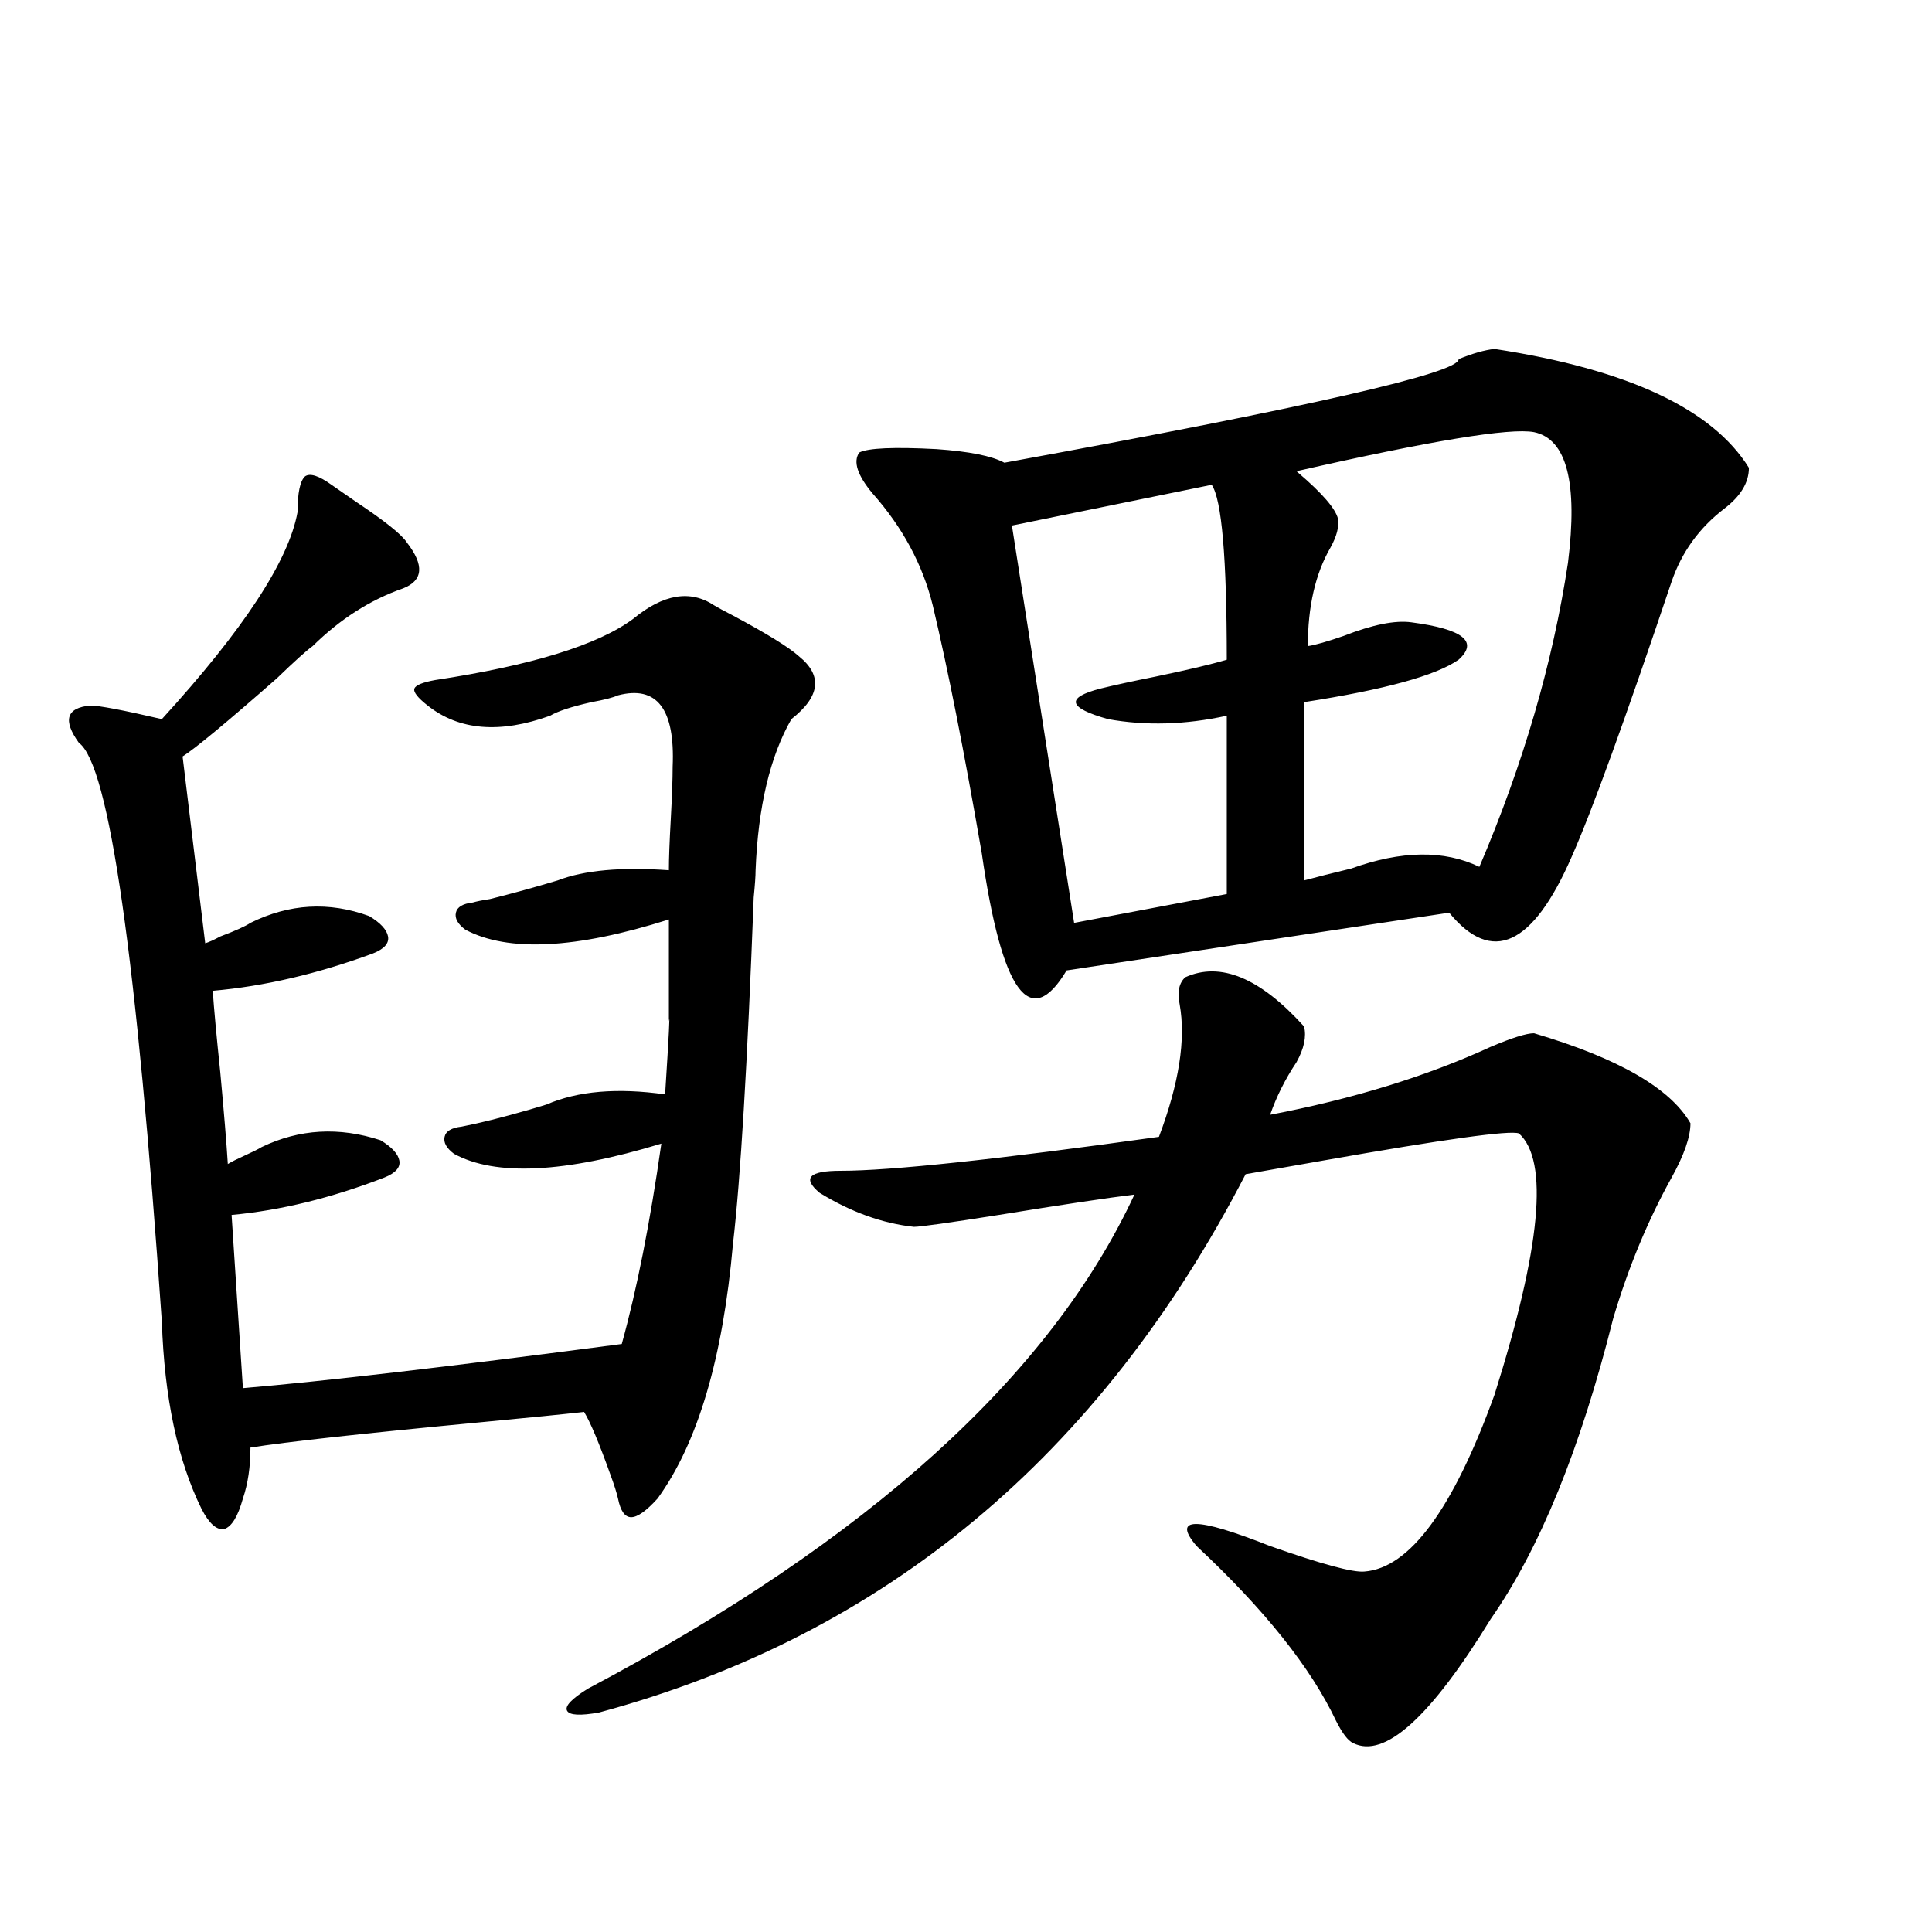 <?xml version="1.0" encoding="utf-8"?>
<!-- Generator: Adobe Illustrator 16.0.0, SVG Export Plug-In . SVG Version: 6.00 Build 0)  -->
<!DOCTYPE svg PUBLIC "-//W3C//DTD SVG 1.1//EN" "http://www.w3.org/Graphics/SVG/1.1/DTD/svg11.dtd">
<svg version="1.1" id="图层_1" xmlns="http://www.w3.org/2000/svg" xmlns:xlink="http://www.w3.org/1999/xlink" x="0px" y="0px"
	 width="1000px" height="1000px" viewBox="0 0 1000 1000" enable-background="new 0 0 1000 1000" xml:space="preserve">
<path d="M171.581,250.926c2.592,1.758,6.829,4.697,12.683,8.789c14.954,9.971,23.734,17.002,26.341,21.094
	c9.101,11.729,8.445,19.639-1.951,23.73c-16.92,5.864-32.529,15.82-46.828,29.883c-3.262,2.349-9.436,7.91-18.536,16.699
	c-26.021,22.852-42.285,36.338-48.779,40.43l11.707,96.68c1.951-0.576,4.543-1.758,7.805-3.516
	c7.805-2.925,13.003-5.273,15.609-7.031c20.152-9.956,40.64-11.123,61.462-3.516c5.854,3.516,9.101,7.031,9.756,10.547
	c0.641,3.516-1.951,6.455-7.805,8.789c-28.627,10.547-56.264,17.002-82.925,19.336c0.641,9.38,1.951,23.442,3.902,42.188
	c1.951,21.094,3.247,36.914,3.902,47.461c1.951-1.167,4.878-2.637,8.78-4.395s6.829-3.213,8.78-4.395
	c19.512-9.365,39.999-10.547,61.462-3.516c5.854,3.516,9.101,7.031,9.756,10.547c0.641,3.516-1.951,6.455-7.805,8.789
	c-27.316,10.547-53.657,17.002-79.022,19.336c0.641,9.971,1.616,24.912,2.927,44.824c1.296,19.336,2.271,34.277,2.927,44.824
	c41.615-3.516,106.979-11.123,196.093-22.852c7.805-28.125,14.634-62.69,20.487-103.711c-50.09,15.244-85.852,17.002-107.314,5.273
	c-3.902-2.925-5.533-5.85-4.878-8.789c0.641-2.925,3.567-4.683,8.78-5.273c9.101-1.758,20.808-4.683,35.121-8.789
	c3.902-1.167,6.829-2.046,8.78-2.637c16.25-7.031,36.737-8.789,61.462-5.273c1.951-30.459,2.592-43.066,1.951-37.793
	c0-7.031,0-14.639,0-22.852c0-7.031,0-16.987,0-29.883c-48.139,15.244-83.26,17.002-105.363,5.273
	c-3.902-2.925-5.533-5.85-4.878-8.789c0.641-2.925,3.567-4.683,8.78-5.273c1.951-0.576,4.878-1.167,8.78-1.758
	c11.707-2.925,23.414-6.152,35.121-9.668c13.658-5.273,32.835-7.031,57.56-5.273c0-5.85,0.32-14.639,0.976-26.367
	c0.641-11.714,0.976-20.791,0.976-27.246c1.296-29.883-8.14-42.188-28.292-36.914c-2.606,1.182-7.164,2.349-13.658,3.516
	c-10.411,2.349-17.561,4.697-21.463,7.031c-26.021,9.38-47.163,7.622-63.413-5.273c-5.213-4.092-7.484-7.031-6.829-8.789
	c0.641-1.758,4.223-3.213,10.731-4.395c50.075-7.607,84.221-18.154,102.437-31.641c15.609-12.881,29.588-15.229,41.95-7.031
	c1.951,1.182,5.198,2.939,9.756,5.273c17.561,9.38,28.933,16.411,34.146,21.094c12.348,9.971,11.052,20.806-3.902,32.52
	c-11.066,19.336-17.24,45.415-18.536,78.223c0,2.939-0.335,7.622-0.976,14.063c-3.262,86.133-6.829,145.898-10.731,179.297
	c-5.213,59.189-18.216,103.135-39.023,131.836c-5.854,6.455-10.411,9.668-13.658,9.668c-3.262,0-5.533-3.213-6.829-9.668
	c-0.655-2.925-1.951-7.031-3.902-12.305c-5.854-16.396-10.411-27.246-13.658-32.52c-10.411,1.182-27.972,2.939-52.682,5.273
	c-61.797,5.864-101.796,10.259-119.997,13.184c0,9.971-1.311,18.76-3.902,26.367c-2.606,9.38-5.854,14.653-9.756,15.82
	c-3.902,0.591-7.805-2.925-11.707-10.547c-12.362-25.186-19.191-57.417-20.487-96.68C70.761,495.564,56.462,395.657,40.853,384.52
	c-8.46-11.714-6.509-18.154,5.854-19.336c4.543,0,16.905,2.349,37.072,7.031c42.271-46.279,65.685-82.026,70.242-107.227
	c0-9.956,1.296-16.108,3.902-18.457C160.515,244.773,165.072,246.243,171.581,250.926z M613.521,505.809
	c18.201-8.198,38.688,0.303,61.462,25.488c1.296,5.273,0,11.426-3.902,18.457c-5.854,8.789-10.411,17.881-13.658,27.246
	c42.926-8.198,80.974-19.912,114.144-35.156c11.052-4.683,18.536-7.031,22.438-7.031c43.566,12.896,70.563,28.428,80.974,46.582
	c0,7.031-3.262,16.411-9.756,28.125c-12.362,22.275-22.438,46.582-30.243,72.949c-16.92,67.388-38.048,119.243-63.413,155.566
	c-31.219,50.977-54.968,72.359-71.218,64.16c-2.606-1.181-5.533-4.984-8.78-11.426c-13.018-27.548-37.072-57.719-72.193-90.527
	c-13.018-15.229-0.335-15.229,38.048,0c26.661,9.38,42.926,13.774,48.779,13.184c23.414-1.758,45.853-32.217,67.315-91.406
	c24.055-76.162,28.292-121.289,12.683-135.352c-4.558-1.758-38.383,2.939-101.461,14.063c-20.167,3.516-33.505,5.864-39.999,7.031
	C569.285,753.66,457.748,846.522,310.114,886.375c-9.756,1.758-15.289,1.456-16.585-0.879c-1.311-2.348,2.271-6.152,10.731-11.426
	c145.027-76.753,239.339-162.007,282.92-255.762c-14.313,1.758-37.728,5.273-70.242,10.547c-26.021,4.106-40.654,6.152-43.901,6.152
	c-16.265-1.758-32.529-7.607-48.779-17.578c-9.115-7.607-5.533-11.426,10.731-11.426c26.006,0,80.974-5.85,164.874-17.578
	c10.396-27.534,13.979-50.386,10.731-68.555C609.284,513.431,610.26,508.748,613.521,505.809z M773.518,180.613
	c68.932,10.547,112.833,31.064,131.704,61.523c0,7.622-4.237,14.653-12.683,21.094c-13.018,9.971-22.118,22.563-27.316,37.793
	c-24.069,71.494-41.31,118.955-51.706,142.383c-20.167,46.294-41.31,55.962-63.413,29.004L552.06,502.293
	c-18.871,31.641-33.505,11.426-43.901-60.645c-9.115-52.734-17.561-95.498-25.365-128.32c-5.213-21.094-15.609-40.43-31.219-58.008
	c-7.805-9.365-10.091-16.396-6.829-21.094c4.543-2.334,17.881-2.925,39.999-1.758c16.905,1.182,28.612,3.516,35.121,7.031
	c157.39-28.701,235.757-46.582,235.116-53.613C762.131,182.962,768.305,181.204,773.518,180.613z M627.18,250.926L523.768,272.02
	l32.194,205.664l79.022-14.941v-92.285c-21.463,4.697-41.95,5.273-61.462,1.758c-20.822-5.85-22.118-11.123-3.902-15.82
	c7.149-1.758,16.585-3.804,28.292-6.152c16.905-3.516,29.268-6.44,37.072-8.789C634.984,288.719,632.378,258.548,627.18,250.926z
	 M794.005,223.68c-12.362-2.334-53.337,4.395-122.924,20.215l0.976,0.879c12.348,10.547,19.177,18.457,20.487,23.73
	c0.641,4.106-0.655,9.092-3.902,14.941c-7.805,13.486-11.707,30.474-11.707,50.977c3.902-0.576,10.076-2.334,18.536-5.273
	c14.954-5.85,26.661-8.198,35.121-7.031c26.661,3.516,34.786,9.971,24.39,19.336c-11.707,8.213-38.383,15.532-79.998,21.973v92.285
	c6.494-1.758,14.634-3.804,24.39-6.152c26.006-9.365,48.124-9.668,66.34-0.879c22.759-53.311,38.048-105.757,45.853-157.324
	C816.764,249.759,810.91,227.195,794.005,223.68z"/>
</svg>
